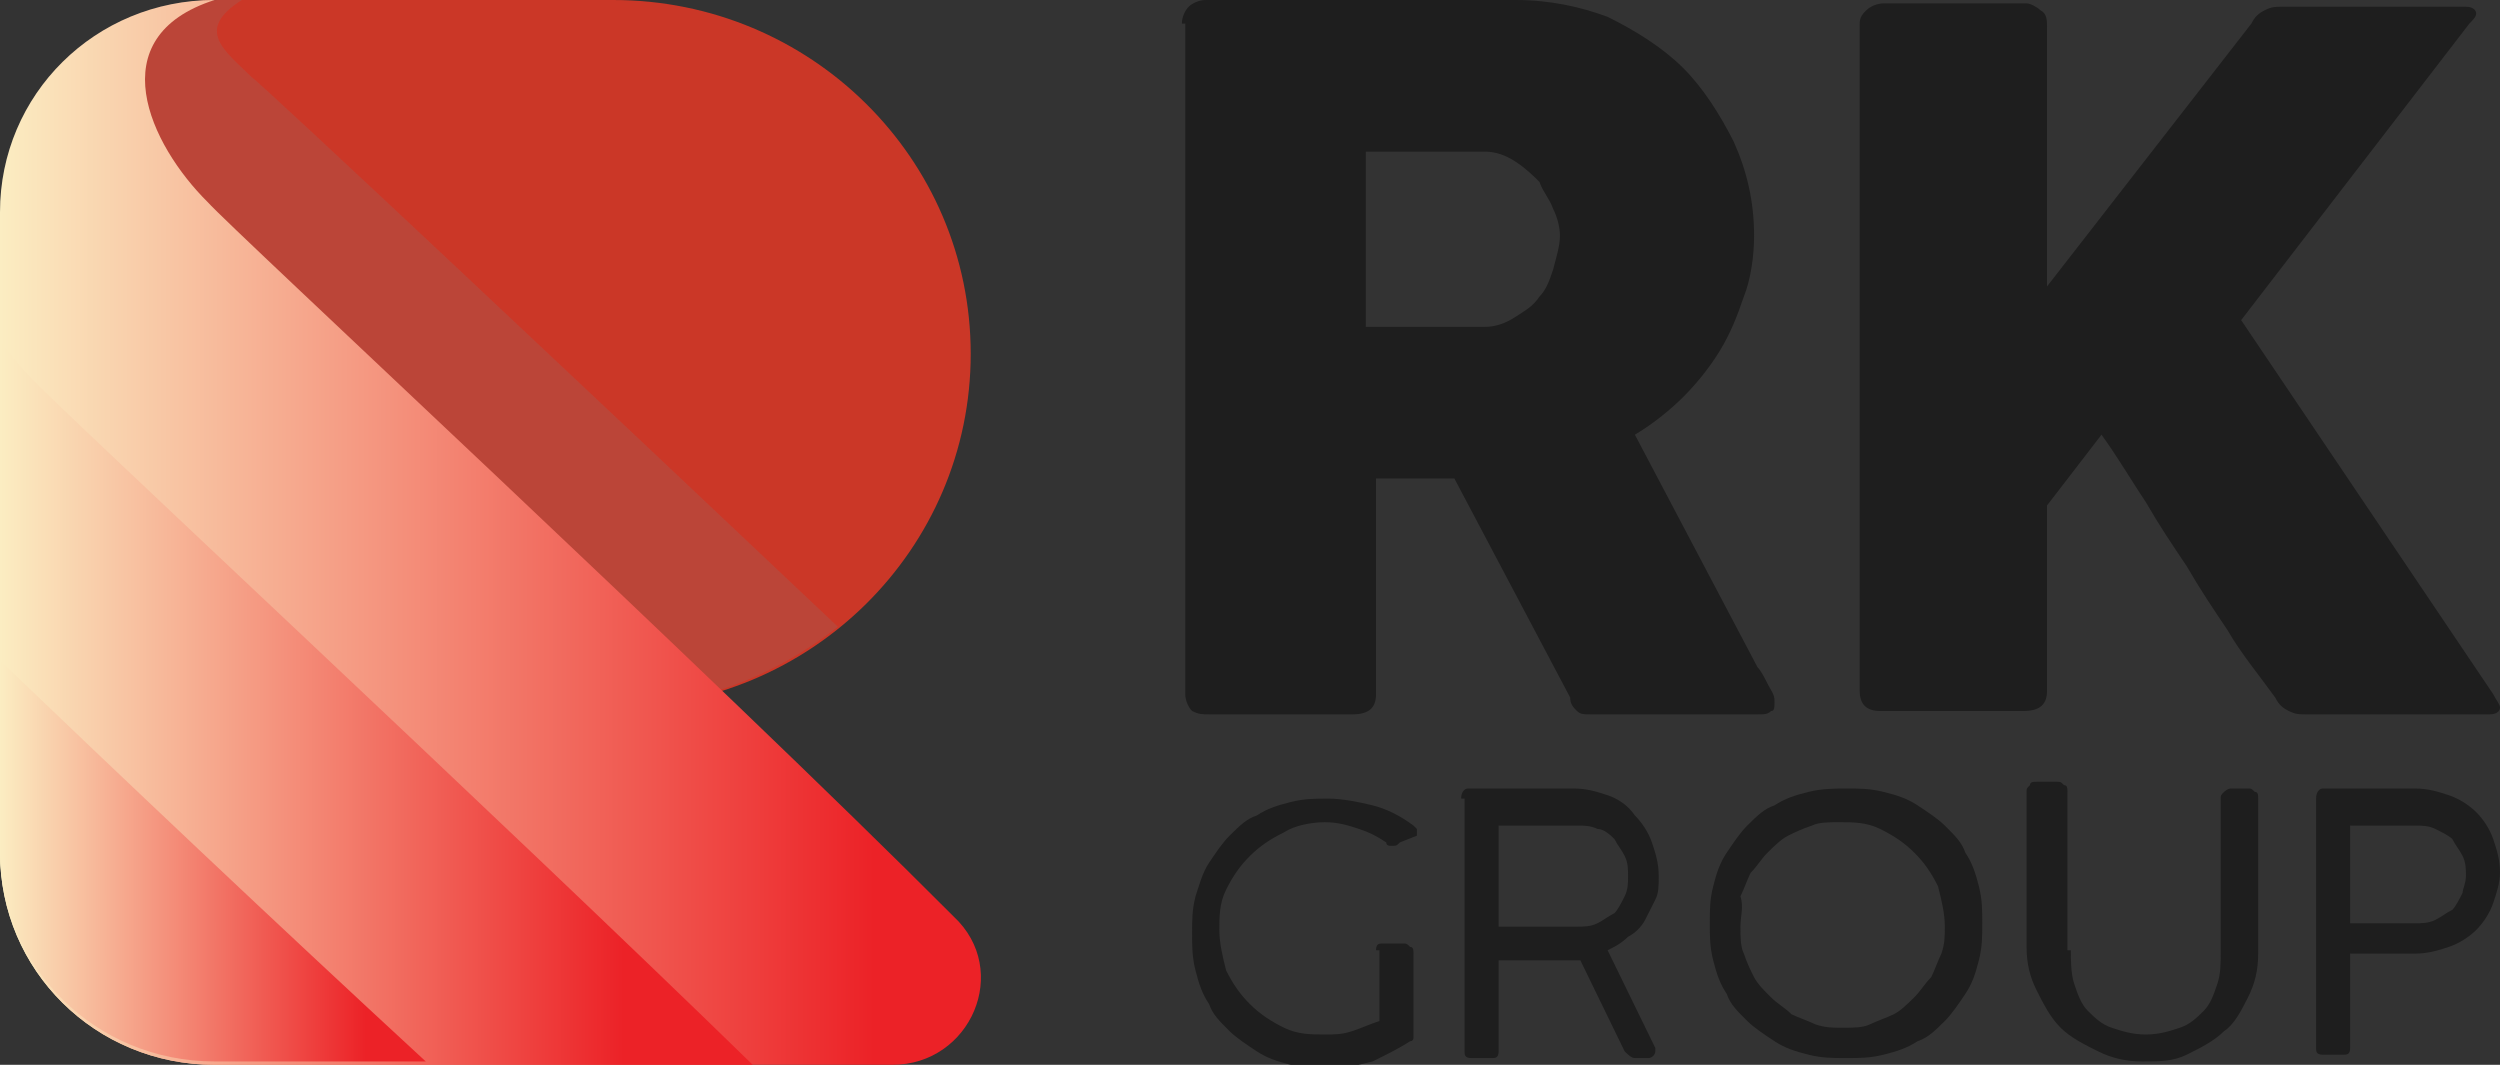 <svg width="162" height="69" viewBox="0 0 162 69" fill="none" xmlns="http://www.w3.org/2000/svg">
<rect x="0" y="0" width="162" height="69" fill="#333333" stroke="none"/>
<g clip-path="url(#clip0_2_20)">
<path d="M0.221 45.854H39.727C52.529 45.854 62.902 35.592 62.902 22.927C62.902 10.263 52.529 0 39.727 0H14.125C6.621 0 0.221 6.114 0.221 13.756V45.854Z" fill="#CB3727"/>
<path opacity="0.2" d="M54.294 40.614C39.065 26.203 16.774 5.241 16.332 5.022C14.567 3.275 12.58 1.965 15.67 0H13.905C6.18 0 0 6.114 0 13.756V45.854H39.286C45.025 45.854 50.101 43.889 54.294 40.614Z" fill="#7E8080"/>
<path d="M13.905 0C6.18 0 0 6.114 0 13.756V55.244C0 62.886 6.18 69 13.905 69H57.826C62.902 69 65.55 62.886 61.798 59.392C46.128 43.671 15.008 14.848 13.463 13.101C9.711 9.389 6.401 2.402 13.905 0Z" fill="url(#paint0_linear_2_20)"/>
<path d="M1.986 24.456C1.324 23.8 0.662 22.927 0 22.054V55.244C0 62.886 6.18 69 13.905 69H48.777C32.444 53.06 3.531 26.202 1.986 24.456Z" fill="url(#paint1_linear_2_20)"/>
<path d="M0 42.798V55.026C0 62.668 6.18 68.782 13.905 68.782H27.589C17.877 59.83 7.283 49.785 0 42.798Z" fill="url(#paint2_linear_2_20)"/>
<path d="M76.586 1.528C76.586 1.092 76.806 0.655 77.027 0.437C77.248 0.218 77.689 0 78.131 0H98.215C100.422 0 102.409 0.437 104.174 1.092C105.94 1.965 107.706 3.057 109.03 4.367C110.354 5.677 111.458 7.424 112.341 9.171C113.223 11.136 113.665 13.101 113.665 15.285C113.665 16.595 113.444 18.123 113.003 19.215C112.561 20.525 112.12 21.617 111.458 22.709C110.796 23.801 109.913 24.892 109.03 25.766C108.147 26.639 107.044 27.513 105.94 28.168L113.886 43.234C114.106 43.453 114.327 43.889 114.548 44.326C114.768 44.763 114.989 44.981 114.989 45.418C114.989 45.854 114.989 46.073 114.768 46.073C114.548 46.291 114.327 46.291 113.886 46.291H103.071C102.629 46.291 102.409 46.291 102.188 46.073C101.967 45.854 101.747 45.636 101.747 45.199L94.243 31.006H89.166V44.981C89.166 45.854 88.725 46.291 87.621 46.291H78.352C77.91 46.291 77.689 46.291 77.248 46.073C77.027 45.854 76.806 45.418 76.806 44.981V1.528H76.586ZM101.084 15.285C101.084 14.63 100.864 13.975 100.643 13.538C100.422 12.883 99.981 12.446 99.76 11.791C99.319 11.354 98.877 10.918 98.215 10.481C97.553 10.044 96.891 9.826 96.229 9.826C95.567 9.826 95.125 9.826 94.684 9.826C94.243 9.826 93.58 9.826 92.918 9.826H88.504V21.18H94.243C94.684 21.18 94.905 21.18 95.346 21.18C95.567 21.18 96.008 21.18 96.229 21.18C96.891 21.18 97.553 20.962 98.215 20.525C98.877 20.089 99.319 19.87 99.76 19.215C100.202 18.779 100.422 18.123 100.643 17.468C100.864 16.595 101.084 15.94 101.084 15.285Z" fill="#1E1E1E"/>
<path d="M120.508 1.529C120.508 1.092 120.728 0.874 120.949 0.655C121.17 0.437 121.611 0.219 122.053 0.219H131.322C131.543 0.219 131.985 0.437 132.205 0.655C132.647 0.874 132.647 1.311 132.647 1.747V18.561C134.854 15.722 137.061 12.883 139.268 10.045C141.475 7.206 143.682 4.367 145.889 1.529C146.11 1.092 146.331 0.874 146.772 0.655C147.213 0.437 147.434 0.437 147.876 0.437H159.794C160.235 0.437 160.456 0.655 160.456 0.874C160.456 1.092 160.235 1.311 160.015 1.529L145.227 20.744L161.559 44.981C161.78 45.418 162.001 45.636 162.001 45.855C162.001 46.073 161.78 46.291 161.339 46.291H149.42C148.979 46.291 148.758 46.291 148.317 46.073C147.876 45.855 147.655 45.636 147.434 45.2C146.331 43.671 145.227 42.361 144.344 40.833C143.461 39.523 142.579 38.212 141.696 36.684C140.813 35.374 139.93 34.064 139.047 32.535C138.164 31.225 137.282 29.697 136.178 28.168L132.647 32.754V44.763C132.647 45.636 132.205 46.073 131.102 46.073H121.832C120.949 46.073 120.508 45.636 120.508 44.763V1.529Z" fill="#1E1E1E"/>
<path d="M89.166 61.576C89.166 61.139 89.387 61.139 89.608 61.139H90.932C91.153 61.139 91.153 61.139 91.373 61.358C91.594 61.358 91.594 61.576 91.594 61.794V67.035V67.253C91.594 67.253 91.594 67.472 91.373 67.472C90.711 67.908 89.828 68.345 88.945 68.782C88.063 69 87.18 69.218 86.076 69.218C85.193 69.218 84.531 69.218 83.648 69C82.766 68.782 82.103 68.563 81.441 68.127C80.779 67.69 80.117 67.253 79.676 66.817C79.014 66.161 78.572 65.725 78.352 65.07C77.91 64.415 77.689 63.76 77.469 62.886C77.248 62.013 77.248 61.358 77.248 60.484C77.248 59.611 77.248 58.956 77.469 58.082C77.689 57.427 77.91 56.554 78.352 55.899C78.793 55.244 79.234 54.589 79.676 54.152C80.338 53.497 80.779 53.06 81.441 52.842C82.103 52.405 82.766 52.187 83.648 51.968C84.531 51.75 85.193 51.75 86.076 51.75C86.959 51.75 88.063 51.968 88.945 52.187C89.828 52.405 90.711 52.842 91.594 53.497L91.815 53.715V53.934C91.815 54.152 91.815 54.152 91.815 54.152L90.711 54.589C90.49 54.807 90.49 54.807 90.27 54.807H90.049C90.049 54.807 89.828 54.807 89.828 54.589C89.166 54.152 88.725 53.934 88.063 53.715C87.4 53.497 86.738 53.279 85.856 53.279C84.973 53.279 83.869 53.497 83.207 53.934C82.324 54.37 81.662 54.807 81 55.462C80.338 56.117 79.896 56.772 79.455 57.646C79.014 58.519 79.014 59.392 79.014 60.266C79.014 61.139 79.234 62.013 79.455 62.886C79.896 63.76 80.338 64.415 81 65.07C81.662 65.725 82.324 66.161 83.207 66.598C84.09 67.035 84.973 67.035 85.856 67.035C86.518 67.035 86.959 67.035 87.621 66.817C88.283 66.598 88.725 66.38 89.387 66.161V61.576H89.166Z" fill="#1E1E1E"/>
<path d="M94.683 51.75C94.683 51.313 94.904 51.095 95.125 51.095H101.967C102.85 51.095 103.512 51.313 104.174 51.531C104.836 51.75 105.498 52.187 105.94 52.842C106.381 53.278 106.822 53.933 107.043 54.588C107.264 55.243 107.485 55.898 107.485 56.772C107.485 57.427 107.485 57.864 107.264 58.3C107.043 58.737 106.822 59.174 106.602 59.611C106.381 60.047 105.94 60.484 105.498 60.702C105.057 61.139 104.615 61.357 104.174 61.576L107.264 67.908V68.126C107.264 68.345 107.043 68.563 106.822 68.563H105.94C105.719 68.563 105.498 68.345 105.277 68.126L102.408 62.231H102.188H101.967C101.746 62.231 101.746 62.231 101.305 62.231C101.084 62.231 100.863 62.231 100.422 62.231C99.981 62.231 99.539 62.231 99.098 62.231C98.656 62.231 97.994 62.231 97.111 62.231V68.126C97.111 68.563 96.891 68.563 96.67 68.563H95.346C94.904 68.563 94.904 68.345 94.904 68.126V51.75H94.683ZM105.498 56.772C105.498 56.335 105.498 55.898 105.277 55.462C105.057 55.025 104.836 54.807 104.615 54.37C104.395 54.152 103.953 53.715 103.512 53.715C103.07 53.497 102.629 53.497 102.188 53.497H97.111V60.047H102.188C102.629 60.047 103.07 60.047 103.512 59.829C103.953 59.611 104.174 59.392 104.615 59.174C104.836 58.956 105.057 58.519 105.277 58.082C105.498 57.645 105.498 57.209 105.498 56.772Z" fill="#1E1E1E"/>
<path d="M119.623 51.095C120.506 51.095 121.168 51.095 122.051 51.313C122.934 51.531 123.596 51.75 124.258 52.187C124.92 52.623 125.582 53.06 126.024 53.497C126.686 54.152 127.127 54.588 127.348 55.243C127.789 55.898 128.01 56.554 128.231 57.427C128.451 58.3 128.451 58.956 128.451 59.829C128.451 60.702 128.451 61.357 128.231 62.231C128.01 63.104 127.789 63.759 127.348 64.414C126.907 65.069 126.465 65.725 126.024 66.161C125.362 66.816 124.92 67.253 124.258 67.471C123.596 67.908 122.934 68.126 122.051 68.345C121.168 68.563 120.506 68.563 119.623 68.563C118.74 68.563 118.078 68.563 117.195 68.345C116.313 68.126 115.65 67.908 114.988 67.471C114.326 67.035 113.664 66.598 113.223 66.161C112.56 65.506 112.119 65.069 111.898 64.414C111.457 63.759 111.236 63.104 111.016 62.231C110.795 61.357 110.795 60.702 110.795 59.829C110.795 58.956 110.795 58.3 111.016 57.427C111.236 56.554 111.457 55.898 111.898 55.243C112.34 54.588 112.781 53.933 113.223 53.497C113.885 52.842 114.326 52.405 114.988 52.187C115.65 51.75 116.313 51.531 117.195 51.313C118.078 51.095 118.961 51.095 119.623 51.095ZM112.781 60.047C112.781 60.702 112.781 61.357 113.002 61.794C113.223 62.449 113.443 62.886 113.664 63.323C113.885 63.759 114.326 64.196 114.768 64.633C115.209 65.069 115.65 65.288 116.092 65.725C116.533 65.943 117.195 66.161 117.637 66.379C118.299 66.598 118.74 66.598 119.402 66.598C120.065 66.598 120.727 66.598 121.168 66.379C121.61 66.161 122.272 65.943 122.713 65.725C123.154 65.506 123.596 65.069 124.037 64.633C124.479 64.196 124.699 63.759 125.141 63.323C125.362 62.886 125.582 62.231 125.803 61.794C126.024 61.139 126.024 60.702 126.024 60.047C126.024 59.174 125.803 58.3 125.582 57.427C125.141 56.554 124.699 55.898 124.037 55.243C123.375 54.588 122.713 54.152 121.83 53.715C120.947 53.278 120.065 53.278 119.182 53.278C118.52 53.278 117.857 53.278 117.416 53.497C116.754 53.715 116.313 53.933 115.871 54.152C115.43 54.37 114.988 54.807 114.547 55.243C114.105 55.68 113.885 56.117 113.443 56.554C113.223 56.99 113.002 57.645 112.781 58.082C113.002 58.737 112.781 59.392 112.781 60.047Z" fill="#1E1E1E"/>
<path d="M134.191 61.576C134.191 62.231 134.191 63.104 134.412 63.76C134.633 64.415 134.853 65.07 135.295 65.506C135.736 65.943 136.178 66.38 136.84 66.598C137.502 66.816 138.164 67.035 139.047 67.035C139.93 67.035 140.592 66.816 141.254 66.598C141.916 66.38 142.358 65.943 142.799 65.506C143.24 65.07 143.461 64.415 143.682 63.76C143.903 63.104 143.903 62.449 143.903 61.576V51.75C143.903 51.532 143.903 51.532 144.123 51.313C144.123 51.313 144.344 51.095 144.565 51.095H145.668C145.889 51.095 145.889 51.095 146.11 51.313C146.33 51.313 146.33 51.532 146.33 51.75V61.794C146.33 62.886 146.11 63.76 145.668 64.633C145.227 65.506 144.785 66.38 144.123 66.816C143.461 67.472 142.578 67.908 141.695 68.345C140.813 68.782 139.93 68.782 138.826 68.782C137.723 68.782 136.84 68.563 135.957 68.127C135.074 67.69 134.191 67.253 133.529 66.598C132.867 65.943 132.426 65.07 131.984 64.196C131.543 63.323 131.322 62.449 131.322 61.358V51.313C131.322 51.095 131.322 51.095 131.543 50.877C131.543 50.658 131.764 50.658 131.984 50.658H133.309C133.529 50.658 133.529 50.658 133.75 50.877C133.971 50.877 133.971 51.095 133.971 51.313V61.576H134.191Z" fill="#1E1E1E"/>
<path d="M150.082 51.75C150.082 51.313 150.302 51.095 150.523 51.095H156.482C157.365 51.095 158.027 51.313 158.689 51.532C159.351 51.75 160.014 52.187 160.455 52.623C160.896 53.06 161.338 53.715 161.559 54.37C161.779 55.025 162 55.68 162 56.554C162 57.209 161.779 57.864 161.559 58.519C161.338 59.174 160.896 59.829 160.455 60.266C160.014 60.703 159.351 61.139 158.689 61.358C158.027 61.576 157.365 61.794 156.482 61.794H152.289V67.908C152.289 68.345 152.068 68.345 151.847 68.345H150.523C150.082 68.345 150.082 68.127 150.082 67.908V51.75ZM159.793 56.772C159.793 56.336 159.793 55.899 159.572 55.462C159.351 55.025 159.131 54.807 158.91 54.37C158.689 54.152 158.248 53.934 157.807 53.715C157.365 53.497 156.924 53.497 156.482 53.497H152.289V59.829H156.482C156.924 59.829 157.365 59.829 157.807 59.611C158.248 59.392 158.469 59.174 158.91 58.956C159.131 58.737 159.351 58.301 159.572 57.864C159.572 57.646 159.793 57.209 159.793 56.772Z" fill="#1E1E1E"/>
</g>
<defs>
<linearGradient id="paint0_linear_2_20" x1="0" y1="34.479" x2="56.618" y2="34.479" gradientUnits="userSpaceOnUse">
<stop stop-color="#FBEDC2"/>
<stop offset="1" stop-color="#EC2227"/>
</linearGradient>
<linearGradient id="paint1_linear_2_20" x1="0" y1="45.508" x2="40.41" y2="45.508" gradientUnits="userSpaceOnUse">
<stop stop-color="#FBEDC2"/>
<stop offset="1" stop-color="#EC2227"/>
</linearGradient>
<linearGradient id="paint2_linear_2_20" x1="0" y1="55.928" x2="23.721" y2="55.928" gradientUnits="userSpaceOnUse">
<stop stop-color="#FBEDC2"/>
<stop offset="1" stop-color="#EC2227"/>
</linearGradient>
<clipPath id="clip0_2_20">
<rect width="162" height="69" fill="white"/>
</clipPath>
</defs>
</svg>
